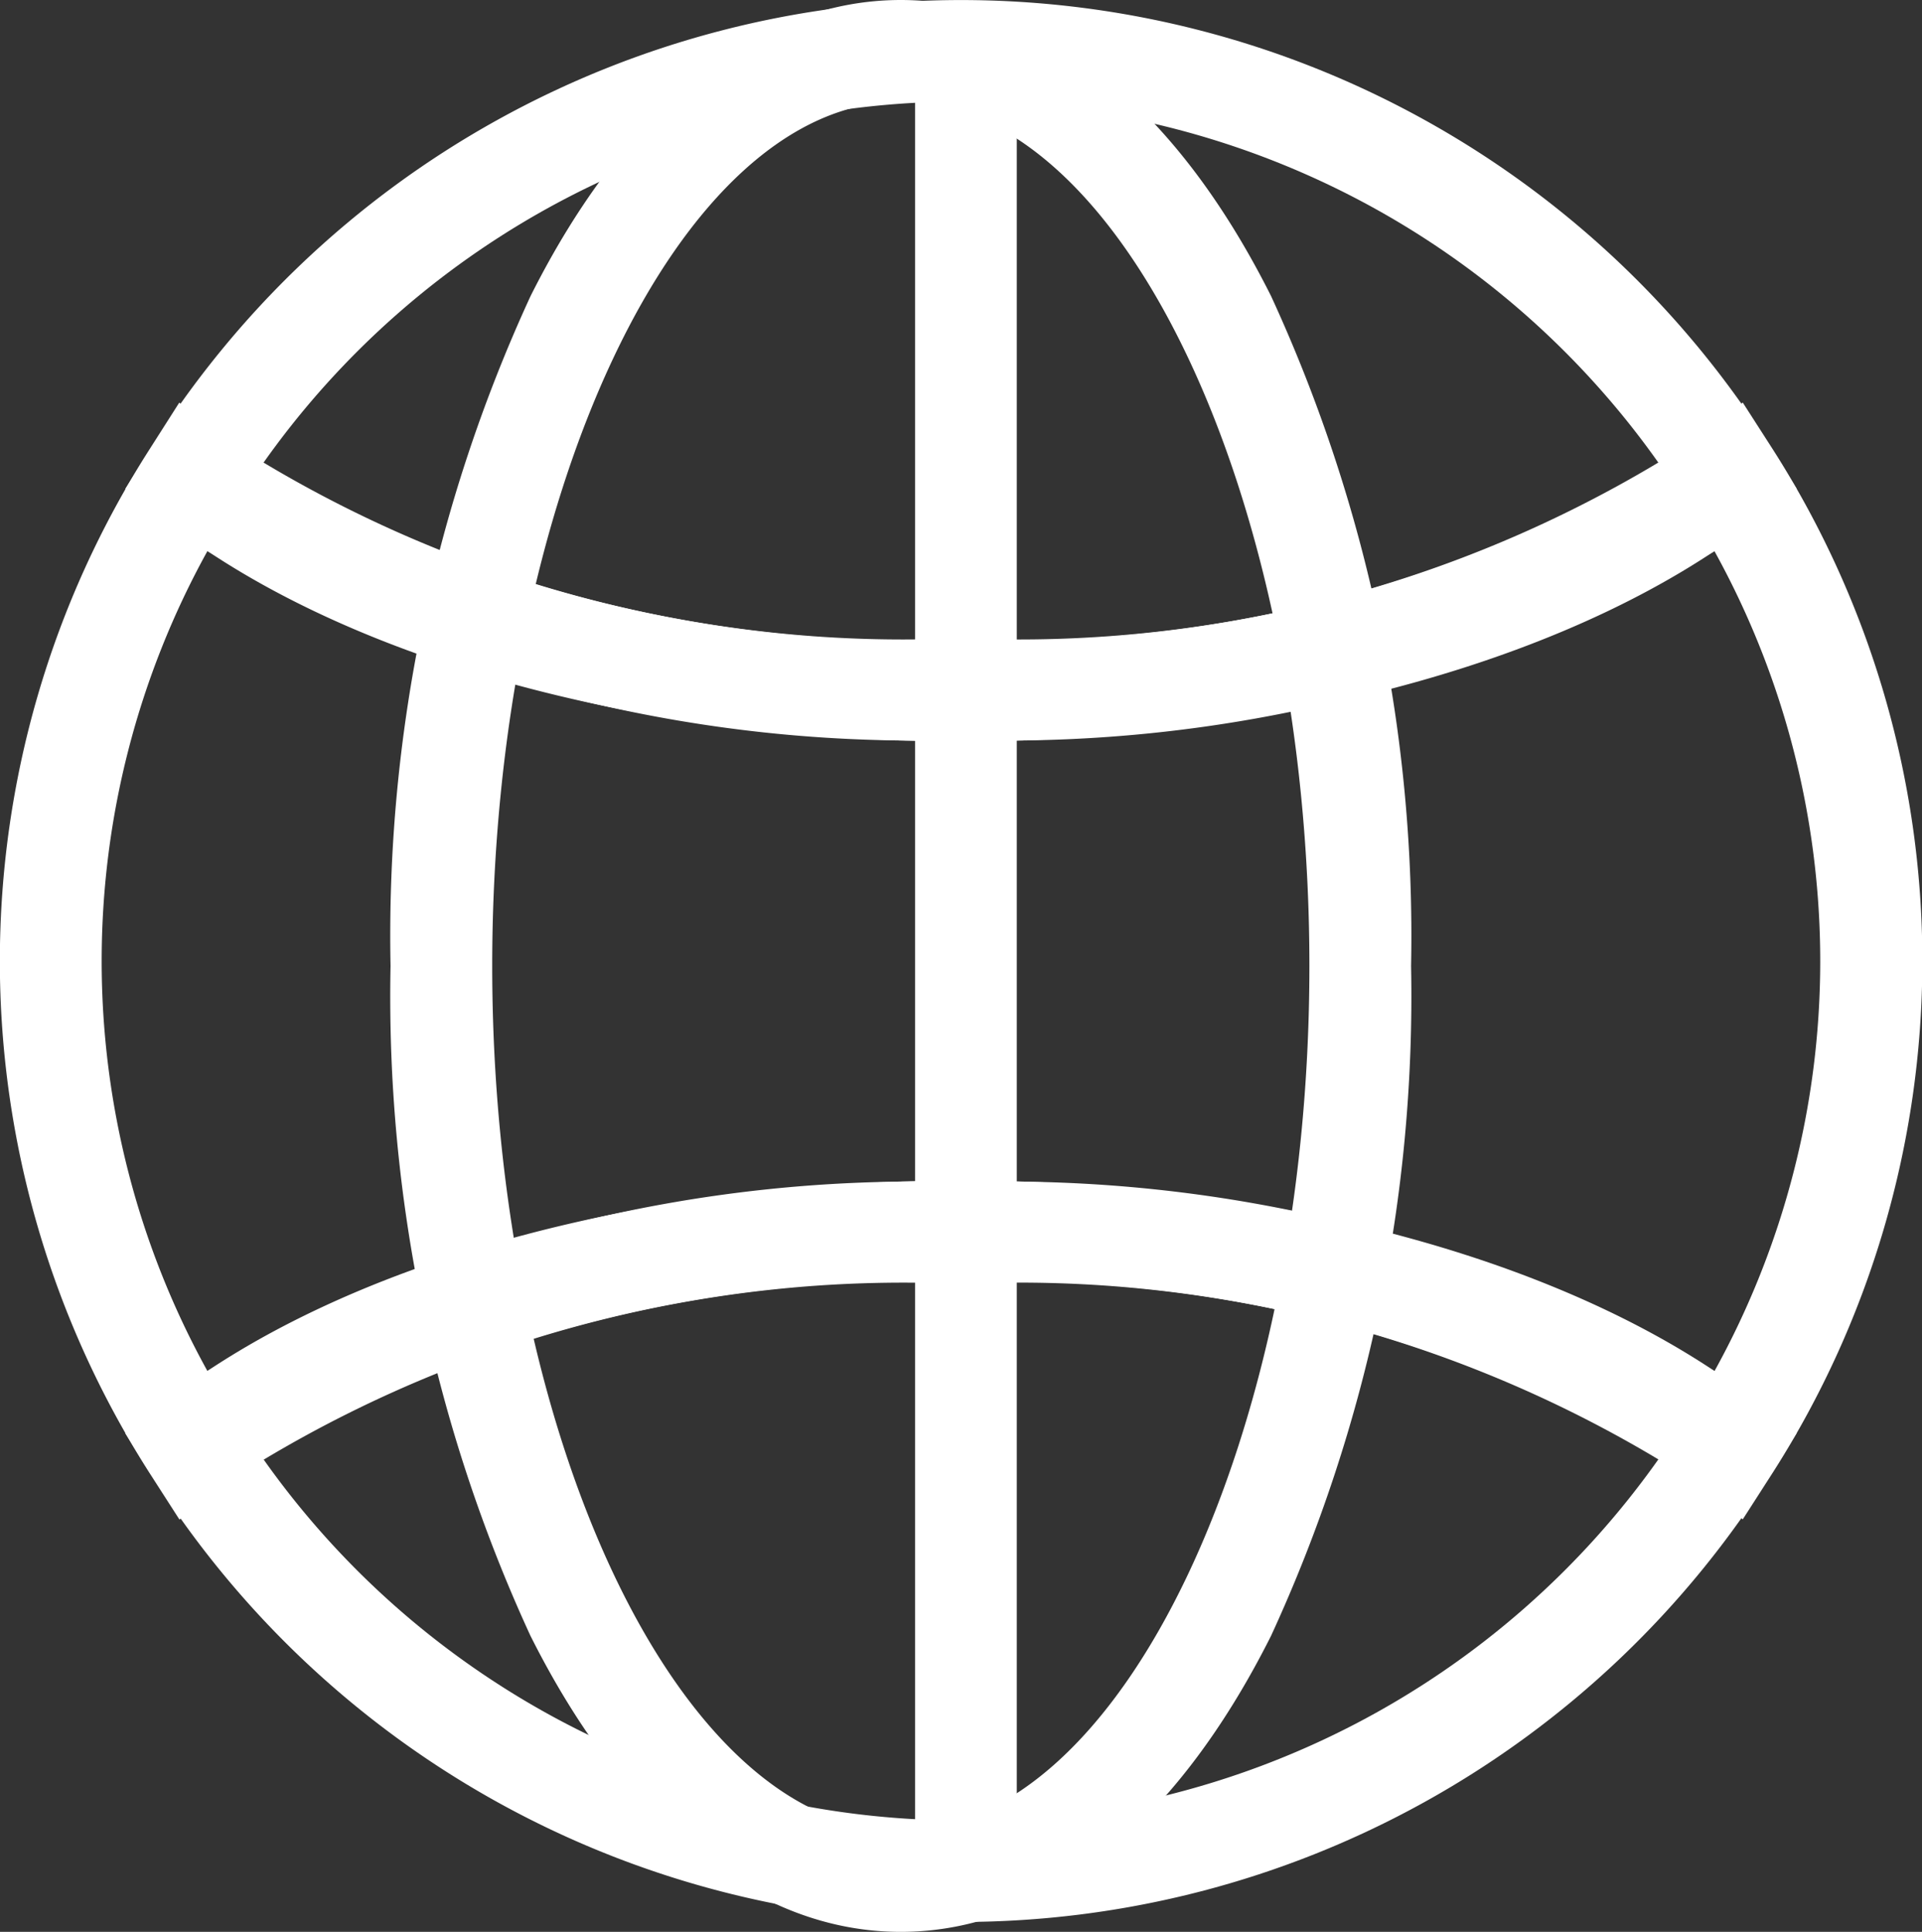<svg xmlns="http://www.w3.org/2000/svg" width="18.903" height="19" viewBox="0 0 18.903 19"><rect x="0" y="0" width="18.903" height="19" fill="#333333" stroke="none"/><g transform="translate(-0.5 0.5)"><g transform="translate(1)"><path d="M10.108,7.792c-3.189,0-6.13-.824-7.868-2.205l-.351-.279.239-.379a9.405,9.405,0,0,1,15.961,0l.239.379-.351.279C16.239,6.967,13.3,7.792,10.108,7.792ZM3.232,5.074a12.773,12.773,0,0,0,6.876,1.718,12.773,12.773,0,0,0,6.876-1.718,8.4,8.4,0,0,0-13.752,0Z" transform="translate(-1.157 -1)" fill="#fff"/><path d="M2.263,4.932l.435.343A12.237,12.237,0,0,0,9.951,7.248a12.237,12.237,0,0,0,7.254-1.974l.435-.343.3.467a9.343,9.343,0,0,1,0,10.05l-.3.467-.435-.343A12.236,12.236,0,0,0,9.951,13.6,12.236,12.236,0,0,0,2.7,15.574l-.435.343-.3-.467a9.343,9.343,0,0,1,0-10.05ZM9.951,8.248A13.94,13.94,0,0,1,2.54,6.392a8.335,8.335,0,0,0,0,8.064A13.937,13.937,0,0,1,9.951,12.6a13.937,13.937,0,0,1,7.411,1.857,8.335,8.335,0,0,0,0-8.064A13.94,13.94,0,0,1,9.951,8.248Z" transform="translate(-1 -1.472)" fill="#fff"/><path d="M10.108,13.5c3.189,0,6.13.824,7.868,2.205l.351.279-.239.379a9.405,9.405,0,0,1-15.961,0l-.239-.379.351-.279C3.978,14.324,6.92,13.5,10.108,13.5Zm6.876,2.718A12.773,12.773,0,0,0,10.108,14.5a12.773,12.773,0,0,0-6.876,1.718,8.4,8.4,0,0,0,13.752,0Z" transform="translate(-1.157 -2.389)" fill="#fff"/><path d="M4.518-.5C5.924-.5,7.218.534,8.16,2.412A15.025,15.025,0,0,1,9.537,9,15.025,15.025,0,0,1,8.16,15.588C7.218,17.466,5.924,18.5,4.518,18.5s-2.7-1.034-3.642-2.912A15.025,15.025,0,0,1-.5,9,15.025,15.025,0,0,1,.877,2.412C1.819.534,3.113-.5,4.518-.5Zm0,18C6.7,17.5,8.537,13.607,8.537,9S6.7.5,4.518.5.5,4.393.5,9,2.34,17.5,4.518,17.5Z" transform="translate(3.841)" fill="#fff"/><path d="M.5,18h-1V0h1Z" transform="translate(9)" fill="#fff"/></g></g></svg>